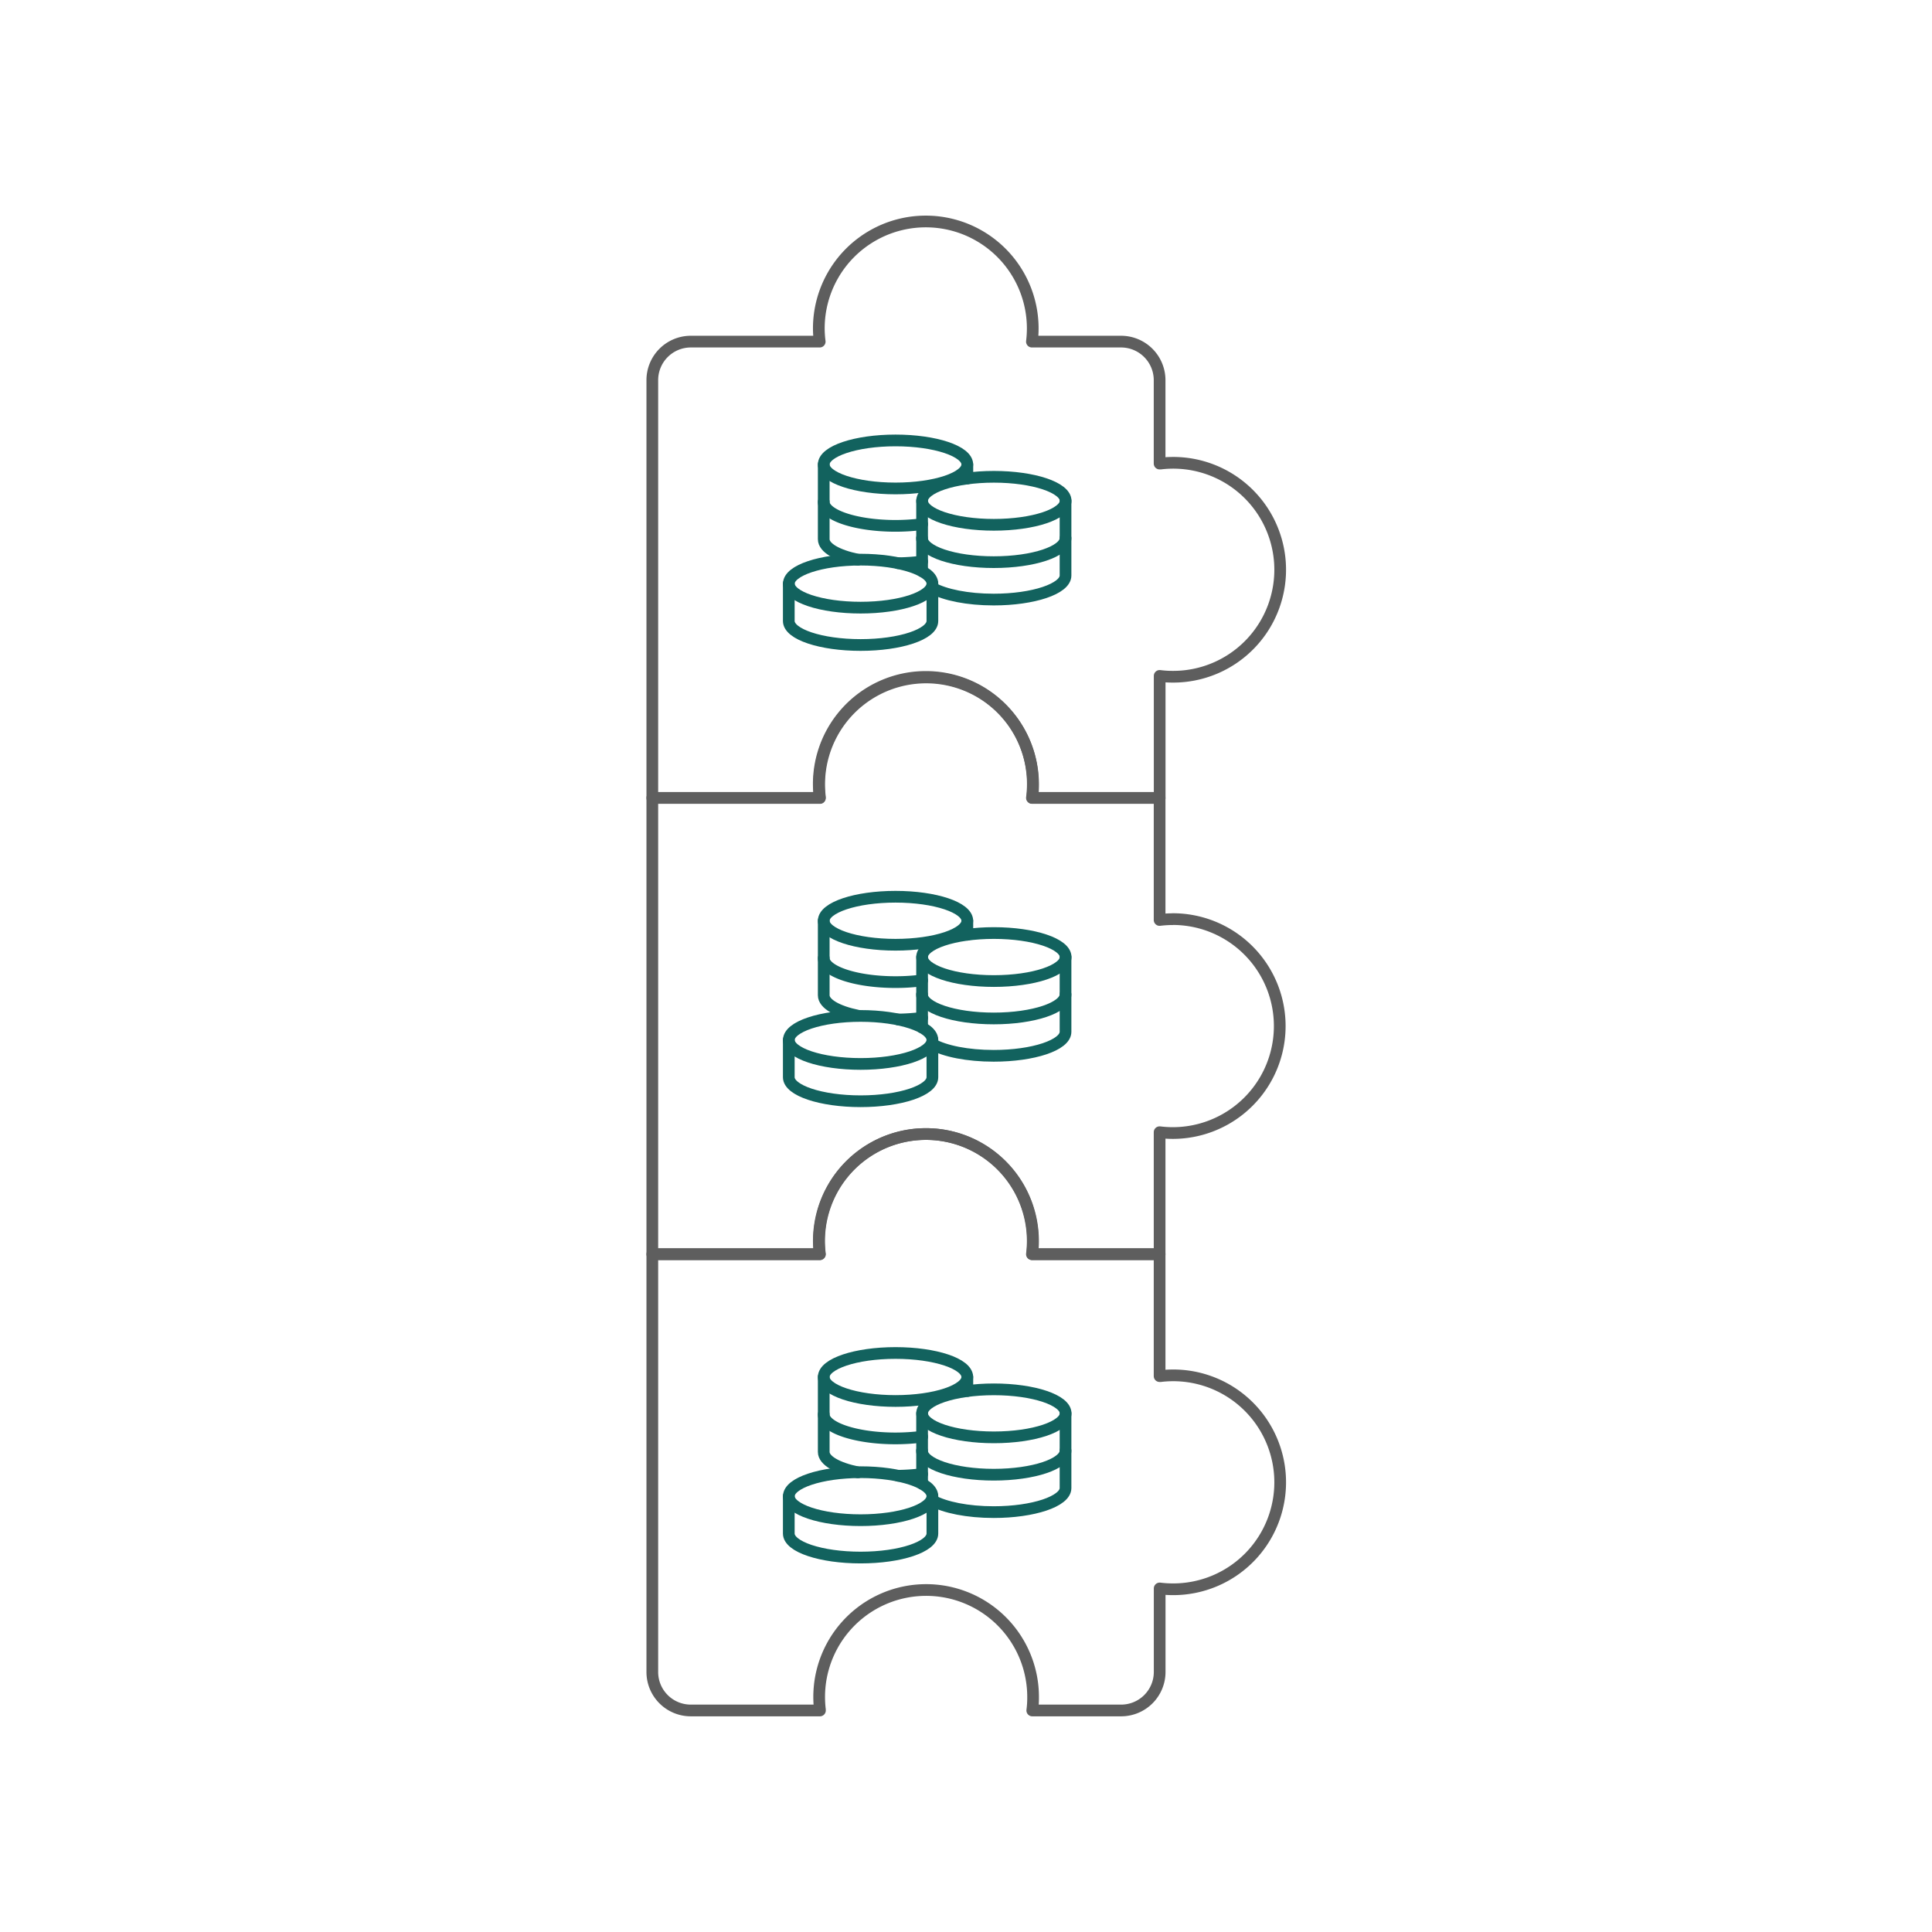 <svg id="Layer_1" data-name="Layer 1" xmlns="http://www.w3.org/2000/svg" viewBox="0 0 330 330"><defs><style>.cls-1,.cls-2{fill:none;stroke-linecap:round;stroke-linejoin:round;stroke-width:2px;}.cls-1{stroke:#5e5e5e;}.cls-2{stroke:#12625e;}</style></defs><path class="cls-1" d="M198.21,235.05h-.14V214.22H176.26a18.62,18.62,0,0,0,.14-2.25,18.27,18.27,0,0,0-36.54,0,18.62,18.62,0,0,0,.15,2.25H111.42v71.36a6.57,6.57,0,0,0,6.58,6.58h22.05s0-.09,0-.13a18.27,18.27,0,1,1,36.41-2.11,16.53,16.53,0,0,1-.14,2.24h15.17a6.58,6.58,0,0,0,6.59-6.58V271.32a18.62,18.62,0,0,0,2.25.14,18.27,18.27,0,1,0-2.11-36.41Z"/><ellipse class="cls-2" cx="152.96" cy="235.2" rx="12.26" ry="4.1"/><path class="cls-2" d="M140.7,241.58c0,2.27,5.49,4.11,12.26,4.11a35.86,35.86,0,0,0,4.54-.29"/><path class="cls-2" d="M157.5,251.78a34.5,34.5,0,0,1-4.08.29"/><line class="cls-2" x1="165.23" y1="237.6" x2="165.23" y2="235.2"/><ellipse class="cls-2" cx="169.76" cy="241.41" rx="12.26" ry="4.1"/><path class="cls-2" d="M182,241.41v12.76c0,2.27-5.5,4.11-12.27,4.11-4.45,0-8.35-.8-10.5-2"/><line class="cls-2" x1="157.5" y1="253.44" x2="157.5" y2="241.41"/><ellipse class="cls-2" cx="147" cy="255.56" rx="12.26" ry="4.1"/><path class="cls-2" d="M134.73,255.56v6.38c0,2.27,5.49,4.1,12.27,4.1s12.26-1.83,12.26-4.1v-6.38"/><path class="cls-2" d="M140.7,235.2V248c0,1.48,2.33,2.77,5.84,3.49"/><path class="cls-2" d="M182,247.79c0,2.26-5.49,4.1-12.26,4.1s-12.26-1.84-12.26-4.1"/><path class="cls-1" d="M200.32,157a18.62,18.62,0,0,0-2.25.14V136.28H176.26a18.28,18.28,0,1,0-36.25,0H111.42v77.95h28.63a18.27,18.27,0,1,1,36.4-2.24,16.53,16.53,0,0,1-.14,2.24h21.76V193.39a18.62,18.62,0,0,0,2.25.14,18.27,18.27,0,0,0,0-36.54Z"/><ellipse class="cls-2" cx="152.96" cy="157.27" rx="12.26" ry="4.1"/><path class="cls-2" d="M140.7,163.65c0,2.27,5.49,4.1,12.26,4.1a34.1,34.1,0,0,0,4.54-.29"/><path class="cls-2" d="M157.5,173.85a34.5,34.5,0,0,1-4.08.29"/><line class="cls-2" x1="165.23" y1="159.66" x2="165.23" y2="157.27"/><ellipse class="cls-2" cx="169.76" cy="163.47" rx="12.26" ry="4.1"/><path class="cls-2" d="M182,163.47v12.77c0,2.27-5.5,4.1-12.27,4.1-4.45,0-8.35-.79-10.5-2"/><line class="cls-2" x1="157.5" y1="175.51" x2="157.5" y2="163.47"/><ellipse class="cls-2" cx="147" cy="177.63" rx="12.26" ry="4.1"/><path class="cls-2" d="M134.73,177.63V184c0,2.26,5.49,4.1,12.27,4.1s12.26-1.84,12.26-4.1v-6.38"/><path class="cls-2" d="M140.7,157.27V170c0,1.47,2.33,2.77,5.84,3.49"/><path class="cls-2" d="M182,169.86c0,2.26-5.49,4.1-12.26,4.1s-12.26-1.84-12.26-4.1"/><path class="cls-1" d="M198.21,79.18h-.14V64.94a6.59,6.59,0,0,0-6.59-6.59H176.26a18.62,18.62,0,0,0,.14-2.25,18.27,18.27,0,0,0-36.54,0,18.62,18.62,0,0,0,.15,2.25H118a6.58,6.58,0,0,0-6.58,6.59V136.3h28.63c0-.05,0-.09,0-.14a18.27,18.27,0,1,1,36.41-2.11,16.78,16.78,0,0,1-.14,2.25h21.76V115.45a16.78,16.78,0,0,0,2.25.14,18.27,18.27,0,1,0-2.11-36.41Z"/><ellipse class="cls-2" cx="152.96" cy="79.33" rx="12.26" ry="4.1"/><path class="cls-2" d="M140.7,85.72c0,2.26,5.49,4.1,12.26,4.1a35.86,35.86,0,0,0,4.54-.29"/><path class="cls-2" d="M157.5,95.91a34.5,34.5,0,0,1-4.08.29"/><line class="cls-2" x1="165.23" y1="81.73" x2="165.23" y2="79.34"/><ellipse class="cls-2" cx="169.76" cy="85.54" rx="12.26" ry="4.1"/><path class="cls-2" d="M182,85.54V98.3c0,2.27-5.5,4.11-12.27,4.11-4.45,0-8.35-.8-10.5-2"/><line class="cls-2" x1="157.5" y1="97.57" x2="157.5" y2="85.54"/><ellipse class="cls-2" cx="147" cy="99.69" rx="12.26" ry="4.1"/><path class="cls-2" d="M134.73,99.69v6.38c0,2.27,5.49,4.1,12.27,4.1s12.26-1.83,12.26-4.1V99.69"/><path class="cls-2" d="M140.7,79.34V92.1c0,1.48,2.33,2.78,5.84,3.5"/><path class="cls-2" d="M182,91.92c0,2.27-5.49,4.1-12.26,4.1s-12.26-1.83-12.26-4.1"/></svg>